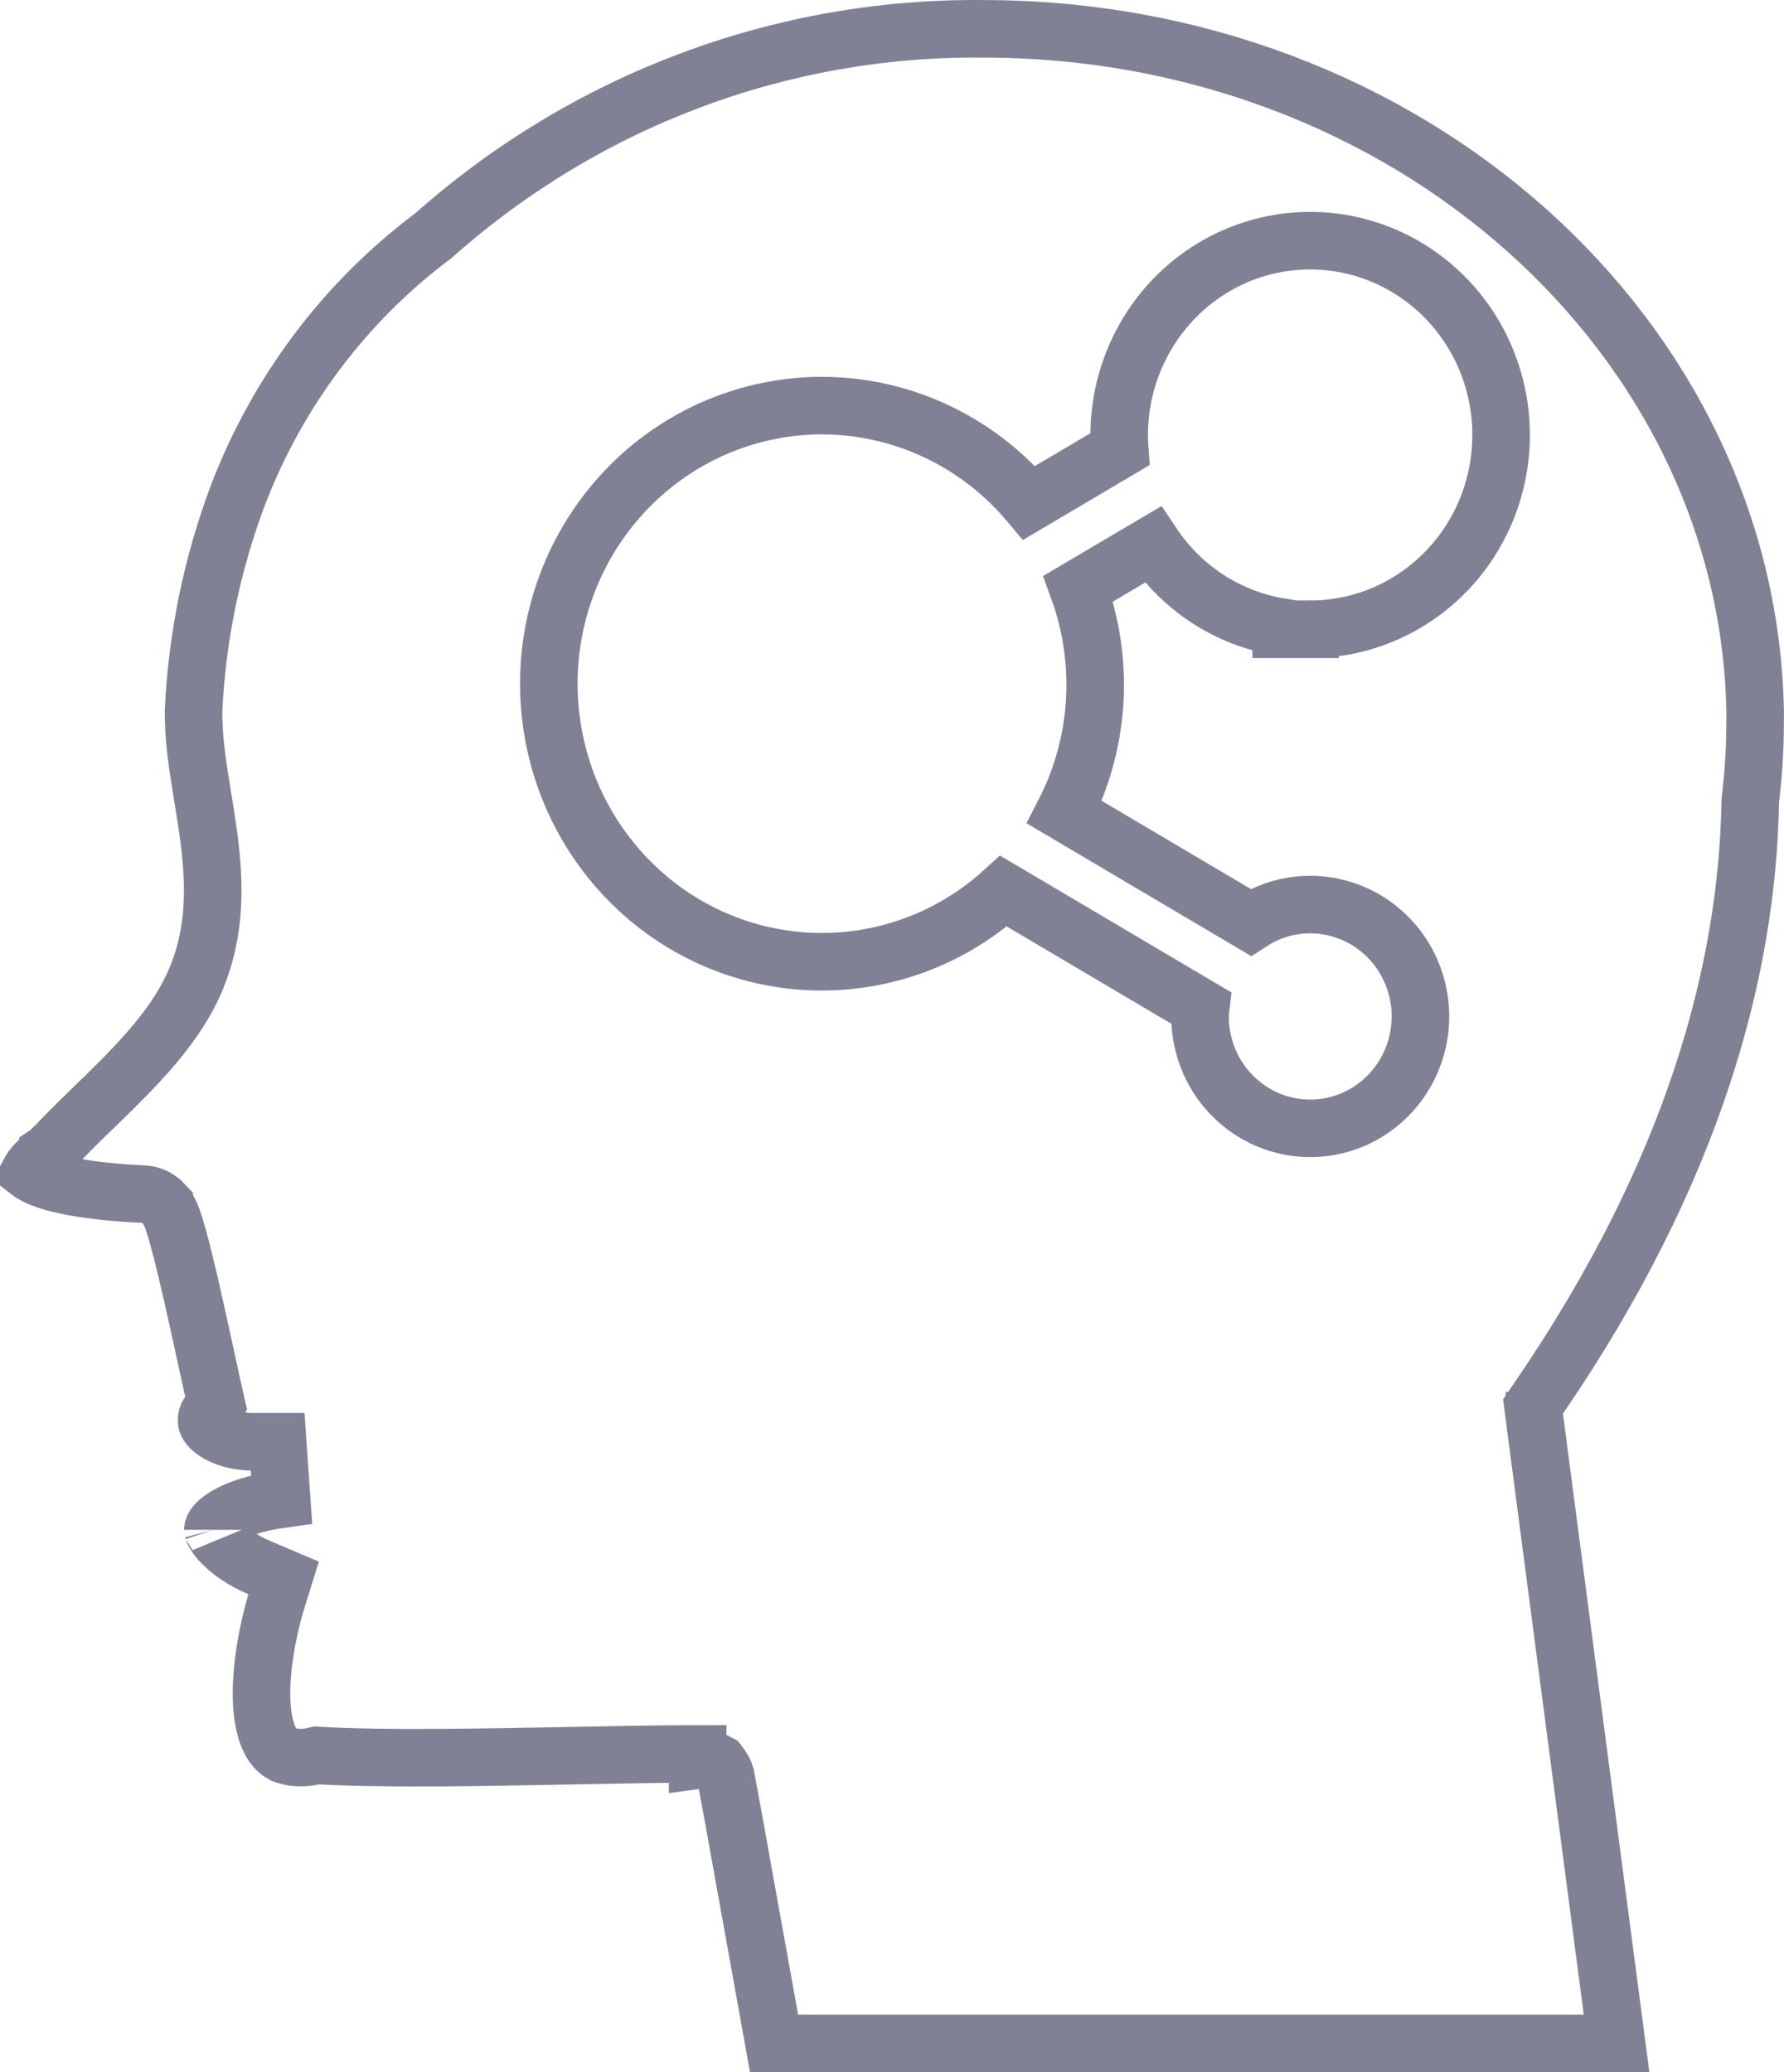 <svg width="31" height="36" viewBox="0 0 31 36" fill="none" xmlns="http://www.w3.org/2000/svg">
<path d="M27.931 34.288C27.996 34.779 28.051 35.194 28.091 35.5H13.45L13.382 35.121C13.297 34.647 13.183 34.016 13.069 33.385C12.956 32.754 12.842 32.124 12.757 31.654C12.714 31.419 12.678 31.224 12.653 31.088C12.641 31.02 12.631 30.966 12.624 30.93L12.616 30.885C12.614 30.881 12.613 30.872 12.611 30.864L12.608 30.853C12.608 30.85 12.605 30.84 12.601 30.828C12.599 30.82 12.593 30.802 12.589 30.79C12.579 30.767 12.532 30.685 12.488 30.63C12.386 30.573 12.254 30.561 12.123 30.579V30.471C11.52 30.471 10.768 30.486 9.971 30.501C8.425 30.531 6.707 30.565 5.57 30.501L5.5 30.497L5.431 30.513C5.261 30.552 5.083 30.541 4.919 30.481C4.787 30.41 4.684 30.276 4.617 30.041C4.545 29.789 4.53 29.468 4.555 29.128C4.579 28.794 4.639 28.471 4.694 28.23C4.721 28.11 4.747 28.012 4.766 27.945C4.775 27.911 4.782 27.885 4.787 27.869L4.793 27.85L4.794 27.847L4.794 27.846L4.794 27.846L4.794 27.846L4.794 27.846L4.929 27.414L4.512 27.237C4.229 27.117 4.007 26.962 3.863 26.815C3.729 26.679 3.704 26.594 3.7 26.579C3.699 26.576 3.699 26.576 3.699 26.578C3.699 26.564 3.703 26.474 3.918 26.343C4.128 26.215 4.461 26.104 4.894 26.044L4.825 25.048H4.388C4.115 25.048 3.889 24.974 3.747 24.88C3.6 24.783 3.591 24.706 3.591 24.693V24.682L3.591 24.671C3.589 24.63 3.601 24.592 3.623 24.562L3.756 24.379L3.706 24.158C3.686 24.07 3.654 23.923 3.614 23.74C3.536 23.381 3.429 22.885 3.326 22.436C3.247 22.092 3.167 21.759 3.098 21.509C3.064 21.386 3.03 21.271 2.998 21.183C2.983 21.141 2.962 21.087 2.934 21.036C2.921 21.012 2.895 20.967 2.854 20.921L2.854 20.92C2.83 20.894 2.708 20.757 2.493 20.746L2.493 20.746C1.503 20.698 0.955 20.575 0.672 20.451C0.587 20.413 0.539 20.381 0.513 20.361C0.53 20.329 0.566 20.272 0.643 20.194C0.692 20.144 0.742 20.101 0.781 20.07C0.8 20.055 0.815 20.044 0.824 20.037L0.833 20.031L0.834 20.03L0.834 20.03L0.834 20.03L0.835 20.03L0.835 20.029L0.883 19.997L0.924 19.952C1.1 19.757 1.304 19.555 1.527 19.339C1.563 19.303 1.6 19.267 1.638 19.231C1.825 19.049 2.023 18.858 2.213 18.662C2.664 18.198 3.124 17.661 3.388 17.05C3.766 16.177 3.73 15.317 3.627 14.533C3.593 14.283 3.555 14.047 3.518 13.819C3.434 13.302 3.357 12.829 3.364 12.331C3.426 11.049 3.688 9.785 4.14 8.587C4.828 6.798 5.998 5.246 7.512 4.109L7.529 4.097L7.544 4.083C10.187 1.739 13.578 0.466 17.076 0.501V0.501H17.081C24.475 0.501 30.393 5.851 30.499 12.386L30.498 12.563C30.498 13.001 30.47 13.439 30.418 13.874L30.415 13.9L30.414 13.926C30.364 16.828 29.446 20.332 26.747 24.277L26.639 24.435L26.664 24.625L27.159 24.559C26.664 24.625 26.664 24.625 26.664 24.625L26.664 24.625L26.664 24.627L26.665 24.633L26.668 24.657L26.68 24.753L26.728 25.117L26.898 26.416L27.415 30.354C27.603 31.786 27.791 33.217 27.931 34.288ZM22.764 10.934V10.933C23.448 10.933 24.114 10.719 24.672 10.32C25.231 9.921 25.654 9.358 25.886 8.707C26.118 8.057 26.147 7.349 25.971 6.682C25.795 6.013 25.421 5.415 24.898 4.97C24.375 4.524 23.729 4.252 23.047 4.193C22.366 4.134 21.683 4.291 21.093 4.641C20.504 4.991 20.036 5.517 19.752 6.146C19.516 6.667 19.416 7.239 19.457 7.806L17.884 8.736C17.352 8.103 16.666 7.618 15.889 7.333C14.967 6.994 13.963 6.955 13.018 7.221C12.072 7.487 11.232 8.044 10.612 8.815C9.991 9.586 9.621 10.532 9.549 11.524C9.478 12.516 9.708 13.507 10.211 14.361C10.714 15.215 11.464 15.892 12.361 16.296C13.257 16.7 14.255 16.811 15.217 16.614C16.047 16.444 16.813 16.052 17.439 15.482L20.864 17.507C20.859 17.548 20.856 17.59 20.853 17.631L20.853 17.644L20.853 17.657C20.852 18.104 21.003 18.538 21.282 18.886C21.561 19.234 21.951 19.474 22.387 19.564C22.823 19.654 23.276 19.587 23.668 19.375C24.06 19.163 24.365 18.82 24.535 18.407C24.704 17.995 24.729 17.535 24.604 17.107C24.479 16.678 24.211 16.305 23.845 16.052C23.478 15.799 23.035 15.682 22.592 15.723C22.283 15.752 21.989 15.856 21.732 16.024L18.497 14.111C18.796 13.528 18.974 12.887 19.02 12.228C19.066 11.546 18.968 10.864 18.736 10.227L20.032 9.462C20.281 9.834 20.603 10.154 20.98 10.4C21.37 10.655 21.808 10.823 22.263 10.895V10.934H22.763H22.764Z" stroke="#818195"/>
</svg>
